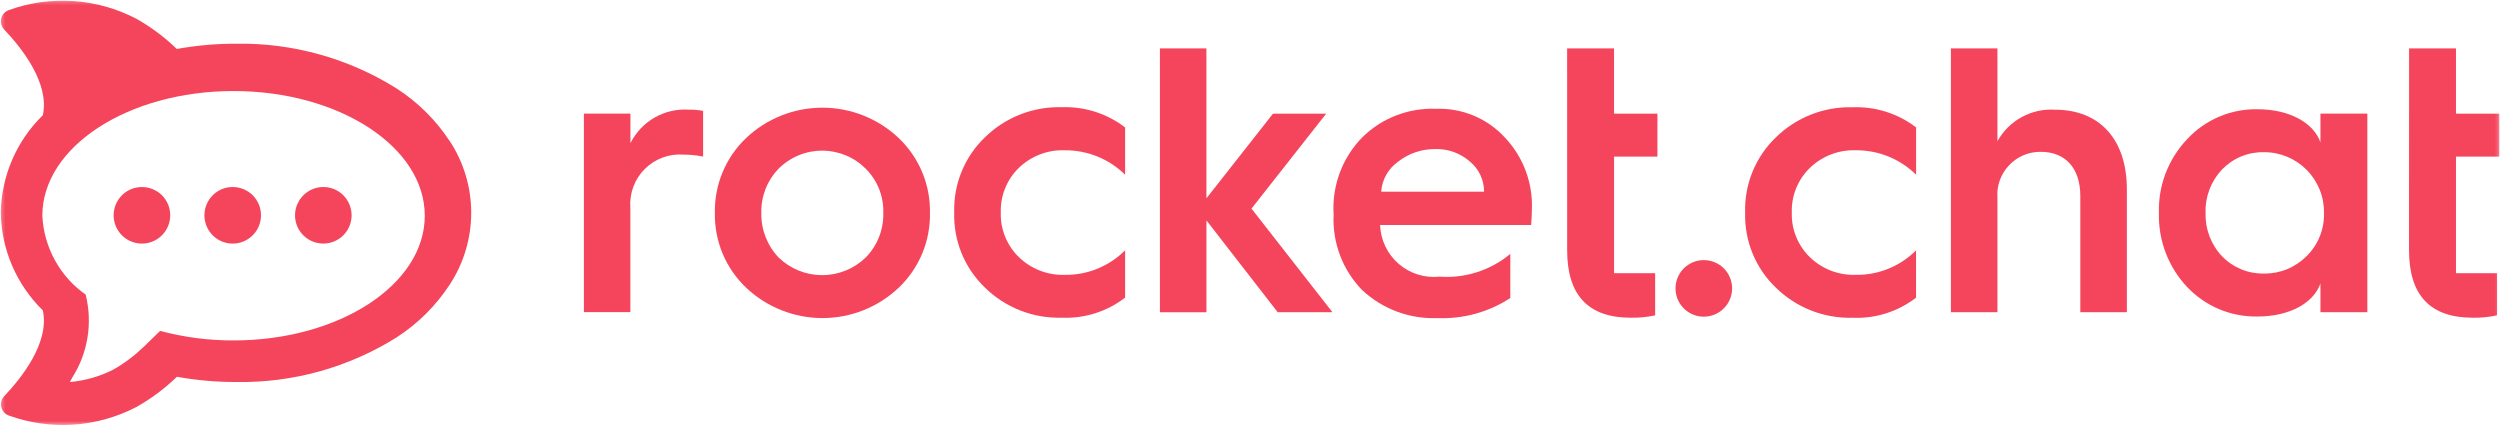 <svg width="686" height="117" viewBox="0 0 686 117" fill="none" xmlns="http://www.w3.org/2000/svg">
<mask id="mask0_1638_15569" style="mask-type:luminance" maskUnits="userSpaceOnUse" x="0" y="0" width="686" height="117">
<path d="M685.83 0.203H0.22V116.623H685.83V0.203Z" fill="white"/>
</mask>
<g mask="url(#mask0_1638_15569)">
<path d="M661.05 13.273H673.92V31.183H685.83V42.963H673.92V74.963H685.19V86.533C683.01 87.003 680.77 87.223 678.54 87.183C666.84 87.183 661.04 81.023 661.04 68.693L661.05 13.273Z" fill="#F5455C"/>
<path d="M636.73 39.071V31.171H649.6V85.661H636.73V77.771C634.91 83.061 628.36 86.851 619.46 86.851C615.85 86.921 612.27 86.231 608.94 84.841C605.62 83.441 602.62 81.371 600.14 78.751C594.98 73.261 592.2 65.951 592.41 58.421C592.3 54.711 592.92 51.011 594.25 47.541C595.58 44.071 597.58 40.901 600.14 38.201C602.6 35.541 605.59 33.441 608.92 32.021C612.25 30.601 615.84 29.911 619.46 29.981C628.36 29.981 634.91 33.781 636.73 39.071ZM632.89 70.321C634.47 68.781 635.72 66.931 636.54 64.881C637.37 62.831 637.76 60.641 637.7 58.431C637.74 56.251 637.34 54.071 636.52 52.051C635.7 50.021 634.5 48.181 632.96 46.621C631.42 45.071 629.59 43.841 627.57 43.001C625.55 42.171 623.38 41.741 621.19 41.761C619.05 41.721 616.93 42.121 614.95 42.941C612.97 43.761 611.19 44.981 609.71 46.521C608.21 48.111 607.04 49.981 606.27 52.021C605.5 54.061 605.13 56.241 605.21 58.421C605.14 60.601 605.5 62.771 606.27 64.811C607.05 66.851 608.21 68.721 609.71 70.301C611.19 71.841 612.98 73.061 614.95 73.881C616.92 74.701 619.05 75.101 621.19 75.061C623.36 75.101 625.51 74.701 627.52 73.891C629.53 73.071 631.35 71.861 632.87 70.321H632.89Z" fill="#F5455C"/>
<path d="M160.22 85.656V31.176H172.99V39.286C174.46 36.336 176.78 33.886 179.64 32.246C182.51 30.606 185.79 29.866 189.08 30.096C190.37 30.076 191.66 30.186 192.93 30.426V42.966C191.16 42.606 189.37 42.426 187.57 42.426C185.62 42.276 183.65 42.556 181.81 43.236C179.97 43.916 178.3 44.986 176.92 46.376C175.53 47.766 174.46 49.436 173.78 51.266C173.1 53.106 172.82 55.066 172.97 57.026V85.656H160.22Z" fill="#F5455C"/>
<path d="M196.16 58.417C196.09 54.587 196.81 50.777 198.29 47.237C199.77 43.697 201.97 40.507 204.74 37.867C210.4 32.517 217.88 29.547 225.67 29.547C233.45 29.547 240.94 32.527 246.59 37.867C249.37 40.507 251.57 43.697 253.05 47.237C254.53 50.777 255.25 54.577 255.18 58.417C255.25 62.247 254.53 66.057 253.05 69.587C251.57 73.127 249.37 76.317 246.6 78.957C240.94 84.307 233.46 87.277 225.68 87.277C217.9 87.277 210.41 84.297 204.75 78.957C201.97 76.317 199.77 73.127 198.29 69.597C196.82 66.057 196.09 62.247 196.16 58.417ZM237.57 70.637C239.15 69.027 240.39 67.117 241.21 65.017C242.04 62.917 242.43 60.677 242.38 58.417C242.45 56.177 242.05 53.947 241.23 51.867C240.4 49.787 239.16 47.897 237.57 46.307C236 44.727 234.14 43.477 232.08 42.627C230.02 41.777 227.83 41.337 225.6 41.337C223.38 41.337 221.17 41.777 219.12 42.627C217.07 43.477 215.2 44.727 213.63 46.307C212.08 47.907 210.86 49.807 210.05 51.887C209.24 53.967 208.85 56.187 208.91 58.417C208.81 62.947 210.51 67.347 213.63 70.637C216.83 73.757 221.12 75.497 225.59 75.497C230.07 75.507 234.37 73.757 237.57 70.637Z" fill="#F5455C"/>
<path d="M308.73 34.967V47.947C306.54 45.786 303.94 44.077 301.09 42.926C298.24 41.776 295.18 41.206 292.1 41.236C289.79 41.157 287.49 41.547 285.33 42.386C283.17 43.217 281.21 44.477 279.55 46.087C277.92 47.666 276.65 49.577 275.8 51.676C274.95 53.776 274.55 56.036 274.62 58.306C274.55 60.577 274.95 62.827 275.8 64.936C276.65 67.037 277.93 68.947 279.55 70.526C281.21 72.147 283.17 73.406 285.33 74.246C287.49 75.087 289.79 75.487 292.1 75.416C295.18 75.477 298.25 74.906 301.1 73.746C303.95 72.587 306.55 70.867 308.73 68.686V81.666C303.77 85.496 297.61 87.447 291.35 87.177C287.47 87.287 283.61 86.617 280 85.207C276.39 83.796 273.09 81.677 270.32 78.966C267.54 76.306 265.34 73.097 263.88 69.537C262.42 65.977 261.72 62.147 261.84 58.297C261.72 54.447 262.42 50.617 263.88 47.056C265.34 43.496 267.54 40.276 270.32 37.627C273.1 34.916 276.39 32.797 280 31.387C283.61 29.977 287.47 29.306 291.35 29.416C297.61 29.186 303.76 31.157 308.73 34.967Z" fill="#F5455C"/>
<path d="M318.28 85.673V13.273H331.04V54.423L349.31 31.183H363.91L343.41 57.243L365.62 85.673H350.6L331.05 60.483V85.683H318.28V85.673Z" fill="#F5455C"/>
<path d="M365.92 58.415C365.74 54.615 366.34 50.825 367.69 47.265C369.04 43.705 371.1 40.465 373.75 37.745C376.4 35.115 379.55 33.055 383.03 31.705C386.51 30.355 390.22 29.715 393.95 29.855C397.5 29.715 401.04 30.345 404.32 31.705C407.6 33.065 410.54 35.135 412.95 37.745C415.39 40.325 417.31 43.365 418.58 46.685C419.85 50.005 420.45 53.545 420.36 57.095C420.36 58.715 420.25 60.335 420.14 61.745H378.7C378.77 63.775 379.26 65.755 380.13 67.585C381 69.415 382.24 71.045 383.77 72.375C385.3 73.705 387.09 74.705 389.02 75.315C390.95 75.925 392.99 76.125 395.01 75.915C402.05 76.425 409.01 74.185 414.43 69.665V81.775C408.51 85.645 401.54 87.565 394.47 87.285C390.68 87.435 386.9 86.835 383.35 85.515C379.8 84.195 376.54 82.185 373.77 79.595C371.12 76.875 369.05 73.625 367.71 70.075C366.36 66.515 365.76 62.725 365.94 58.925V58.385L365.92 58.415ZM407.23 52.585C407.23 51.015 406.89 49.465 406.22 48.045C405.56 46.625 404.59 45.365 403.38 44.365C400.78 42.065 397.41 40.825 393.94 40.905C390.21 40.845 386.57 42.065 383.64 44.365C382.3 45.305 381.19 46.535 380.39 47.955C379.59 49.375 379.11 50.965 379 52.595L407.23 52.585Z" fill="#F5455C"/>
<path d="M430.02 13.273H442.89V31.183H454.8V42.963H442.9V74.963H454.17V86.533C451.98 87.003 449.75 87.223 447.52 87.183C435.82 87.183 430.03 81.023 430.03 68.693L430.02 13.273Z" fill="#F5455C"/>
<path d="M467.55 71.375C466.01 71.365 464.51 71.815 463.23 72.665C461.95 73.515 460.95 74.725 460.36 76.145C459.77 77.565 459.61 79.125 459.91 80.635C460.21 82.145 460.94 83.525 462.03 84.615C463.11 85.705 464.5 86.445 466 86.745C467.51 87.045 469.07 86.895 470.49 86.305C471.91 85.715 473.12 84.725 473.98 83.445C474.83 82.165 475.29 80.665 475.29 79.135C475.29 78.115 475.09 77.115 474.71 76.175C474.32 75.235 473.75 74.375 473.04 73.655C472.32 72.935 471.47 72.365 470.53 71.975C469.57 71.575 468.56 71.375 467.55 71.375Z" fill="#F5455C"/>
<path d="M525.78 34.964V47.944C523.59 45.784 520.99 44.074 518.14 42.924C515.29 41.774 512.23 41.204 509.15 41.234C506.84 41.164 504.54 41.554 502.38 42.394C500.22 43.234 498.26 44.494 496.6 46.104C494.97 47.684 493.7 49.594 492.85 51.694C492 53.794 491.6 56.054 491.67 58.324C491.6 60.594 492 62.844 492.85 64.954C493.7 67.054 494.98 68.964 496.6 70.544C498.26 72.154 500.22 73.414 502.37 74.254C504.52 75.094 506.82 75.484 509.13 75.414C512.21 75.474 515.27 74.914 518.13 73.754C520.99 72.604 523.58 70.884 525.76 68.704V81.684C520.8 85.514 514.64 87.464 508.38 87.194C504.5 87.304 500.64 86.634 497.03 85.224C493.42 83.814 490.12 81.694 487.35 78.984C484.56 76.324 482.37 73.114 480.91 69.554C479.45 65.994 478.75 62.164 478.87 58.314C478.75 54.464 479.45 50.634 480.91 47.074C482.37 43.514 484.57 40.294 487.35 37.644C490.13 34.934 493.42 32.814 497.03 31.404C500.64 29.994 504.5 29.324 508.38 29.434C514.65 29.194 520.8 31.154 525.78 34.964Z" fill="#F5455C"/>
<path d="M535.33 85.673V13.273H548.1V38.753C549.64 35.963 551.94 33.673 554.73 32.143C557.52 30.613 560.69 29.903 563.87 30.103C576.32 30.103 583.61 38.433 583.61 51.943V85.673H570.84V53.773C570.84 46.313 566.87 41.663 560.01 41.663C558.37 41.643 556.75 41.953 555.25 42.593C553.74 43.233 552.39 44.173 551.27 45.363C550.15 46.553 549.29 47.963 548.74 49.503C548.19 51.043 547.97 52.683 548.1 54.313V85.673H535.33Z" fill="#F5455C"/>
<path d="M123.41 38.744C119.62 32.954 114.65 28.024 108.83 24.274C95.63 15.994 80.32 11.724 64.74 11.994C59.3 11.984 53.87 12.474 48.51 13.434C45.17 10.194 41.42 7.394 37.36 5.114C32 2.334 26.13 0.684 20.11 0.284C14.09 -0.116 8.05 0.734 2.37 2.784C1.87 2.974 1.42 3.284 1.06 3.684C0.7 4.084 0.45 4.574 0.33 5.094C0.21 5.614 0.21 6.164 0.35 6.684C0.49 7.204 0.75 7.684 1.12 8.074C5.84 13.024 13.68 22.784 11.75 31.624C4.54 38.654 0.4 48.244 0.21 58.304C0.36 68.434 4.51 78.084 11.75 85.164C13.67 94.024 5.86 103.764 1.14 108.724C0.77 109.114 0.51 109.594 0.37 110.114C0.23 110.634 0.22 111.184 0.35 111.704C0.47 112.224 0.73 112.714 1.08 113.114C1.44 113.514 1.89 113.824 2.39 114.014C8.07 116.064 14.11 116.914 20.13 116.524C26.15 116.124 32.03 114.484 37.39 111.704C41.45 109.424 45.2 106.624 48.55 103.384C53.91 104.354 59.34 104.834 64.78 104.824C80.36 105.094 95.67 100.834 108.87 92.554C114.68 88.804 119.63 83.864 123.42 78.074C127.25 72.224 129.3 65.384 129.3 58.394C129.3 51.404 127.26 44.564 123.42 38.714L123.41 38.744ZM64.08 93.414C57.28 93.434 50.5 92.554 43.93 90.794L39.4 95.204C36.88 97.634 34.07 99.734 31.03 101.454C27.33 103.314 23.32 104.464 19.19 104.824C19.41 104.424 19.61 104.014 19.83 103.604C21.96 100.264 23.38 96.514 24.01 92.604C24.64 88.694 24.47 84.694 23.51 80.844C20.01 78.384 17.12 75.144 15.06 71.394C13 67.644 11.82 63.464 11.62 59.194C11.62 40.304 35.11 24.984 64.08 24.984C93.05 24.984 116.56 40.304 116.56 59.194C116.56 78.094 93.06 93.414 64.08 93.414Z" fill="#F5455C"/>
<path d="M38.97 51.321C37.43 51.31 35.93 51.761 34.65 52.611C33.37 53.461 32.37 54.67 31.78 56.09C31.19 57.511 31.03 59.071 31.33 60.581C31.63 62.09 32.36 63.471 33.45 64.561C34.53 65.65 35.92 66.391 37.42 66.691C38.93 66.99 40.49 66.841 41.91 66.251C43.33 65.66 44.54 64.671 45.4 63.391C46.25 62.111 46.71 60.611 46.71 59.081C46.71 58.06 46.51 57.06 46.13 56.12C45.74 55.181 45.17 54.321 44.46 53.6C43.74 52.88 42.89 52.31 41.95 51.92C40.99 51.52 39.98 51.321 38.97 51.321Z" fill="#F5455C"/>
<path d="M63.88 51.321C62.34 51.31 60.84 51.761 59.56 52.611C58.28 53.461 57.28 54.67 56.69 56.09C56.1 57.511 55.94 59.071 56.24 60.581C56.54 62.09 57.27 63.471 58.36 64.561C59.44 65.65 60.83 66.391 62.33 66.691C63.84 66.99 65.4 66.841 66.82 66.251C68.24 65.66 69.45 64.671 70.31 63.391C71.16 62.111 71.62 60.611 71.62 59.081C71.62 58.06 71.42 57.06 71.04 56.12C70.65 55.181 70.08 54.321 69.37 53.6C68.65 52.88 67.8 52.31 66.86 51.92C65.9 51.52 64.89 51.321 63.88 51.321Z" fill="#F5455C"/>
<path d="M88.76 51.321C87.22 51.31 85.72 51.761 84.44 52.611C83.16 53.461 82.16 54.67 81.56 56.081C80.97 57.501 80.81 59.06 81.1 60.571C81.39 62.081 82.13 63.461 83.22 64.55C84.3 65.641 85.69 66.38 87.19 66.68C88.7 66.981 90.26 66.831 91.68 66.251C93.1 65.66 94.31 64.671 95.17 63.391C96.02 62.111 96.48 60.611 96.48 59.081C96.48 57.031 95.67 55.06 94.23 53.6C92.78 52.141 90.81 51.321 88.76 51.321Z" fill="#F5455C"/>
</g>
</svg>
